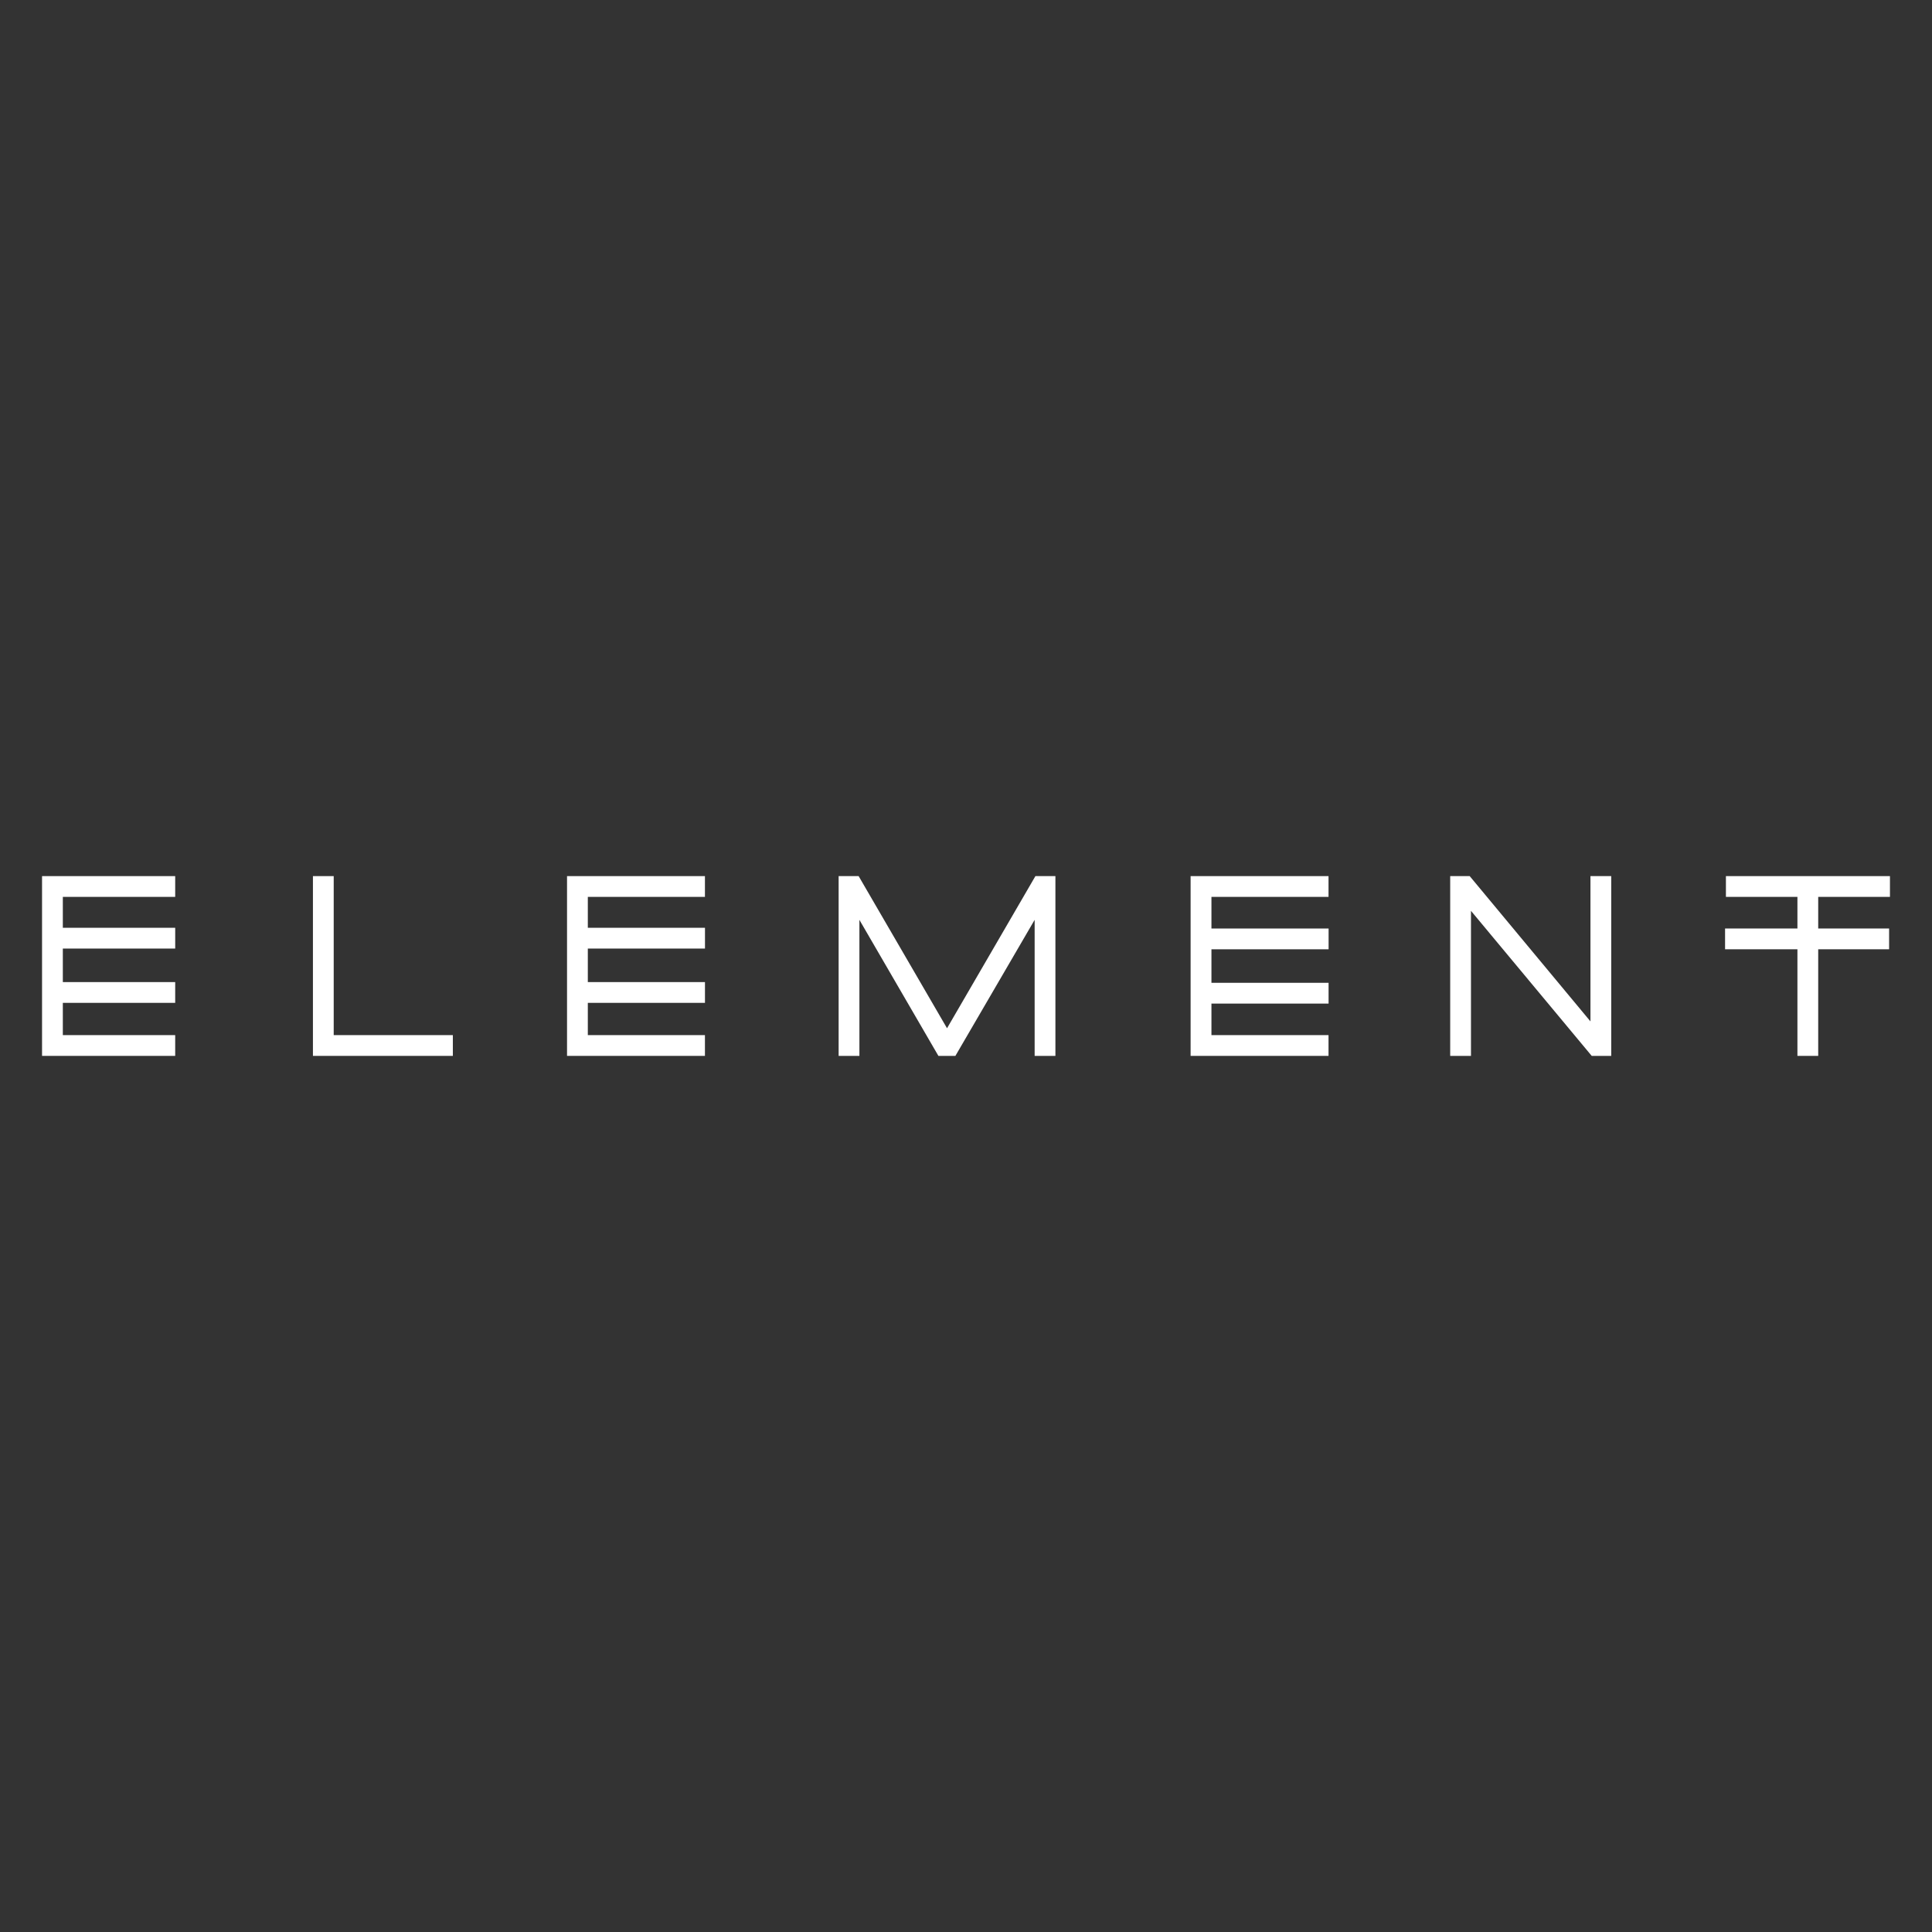 <?xml version="1.0" encoding="UTF-8"?>
<!-- Generator: Adobe Illustrator 28.0.0, SVG Export Plug-In . SVG Version: 6.00 Build 0)  -->
<svg xmlns="http://www.w3.org/2000/svg" xmlns:xlink="http://www.w3.org/1999/xlink" version="1.1" x="0px" y="0px" viewBox="0 0 2000 2000" style="enable-background:new 0 0 2000 2000;" xml:space="preserve">
<rect x="0" y="0" width="2000" height="2000" fill="#333333" stroke="none"/>
<style type="text/css">
	.st0{display:none;}
	.st1{display:inline;}
	.st2{fill:#FFFFFF;}
	.st3{clip-path:url(#SVGID_00000079453060279224243550000010003440446263540380_);}
	.st4{clip-path:url(#SVGID_00000116235524000503833220000001781232472462455708_);}
	.st5{clip-path:url(#SVGID_00000062170802741203270160000012334382056539994015_);}
	.st6{clip-path:url(#SVGID_00000004548320416823255220000014430207238369889929_);}
	.st7{clip-path:url(#SVGID_00000163054348569084768430000012592794682984580271_);}
	.st8{clip-path:url(#SVGID_00000038375025516346940470000000100176226106931131_);}
	.st9{clip-path:url(#SVGID_00000084512285594339235130000013931133428591255975_);}
	.st10{clip-path:url(#SVGID_00000065075985918282303780000001909555988504234405_);}
	.st11{clip-path:url(#SVGID_00000148647083085680850800000015800621754040090781_);}
	.st12{clip-path:url(#SVGID_00000066509150584047151810000013474735442073702283_);fill:#FFFFFF;}
	.st13{fill:#D1D3D4;}
	.st14{fill:#808285;}
</style>
<g id="BACKGROUND__x28_REMOVE_x29_" class="st0">
	<rect class="st1" width="2000" height="2000"></rect>
</g>
<g id="LOGO">
	<g>
		<polygon class="st2" points="43.53,906.95 43.53,1093.05 181.36,1093.05 181.36,1071.55 65.04,1071.55 65.04,1038.15     181.36,1038.15 181.36,1016.65 65.04,1016.65 65.04,981.95 181.37,981.95 181.37,960.44 65.04,960.44 65.04,928.45 181.36,928.45     181.36,906.95   "></polygon>
		<polygon class="st2" points="323.95,906.95 323.95,1093.05 468.79,1093.05 468.79,1071.55 345.45,1071.55 345.45,906.95   "></polygon>
		<polygon class="st2" points="1071.85,906.95 980.36,1064.44 888.86,906.95 868.15,906.95 868.15,1093.05 889.65,1093.05     889.65,952.23 971.43,1093.05 989.02,1093.05 1071.06,952.21 1071.06,1093.05 1092.56,1093.05 1092.56,906.95   "></polygon>
		<polygon class="st2" points="1646.43,906.95 1646.43,1057.35 1521.43,906.95 1501.24,906.95 1501.24,1093.05 1522.75,1093.05     1522.75,942.9 1647,1092.17 1647.75,1093.05 1667.94,1093.05 1667.94,906.95   "></polygon>
		<polygon class="st2" points="1786.67,906.95 1786.67,928.45 1860.69,928.45 1860.69,961.18 1785.78,961.18 1785.78,982.69     1860.69,982.69 1860.69,1093.05 1882.2,1093.05 1882.2,982.69 1955.59,982.69 1955.59,961.18 1882.2,961.18 1882.2,928.45     1956.47,928.45 1956.47,906.95   "></polygon>
		<polygon class="st2" points="586.99,906.95 586.99,1093.05 729.75,1093.05 729.75,1071.55 608.51,1071.55 608.51,1038.15     729.78,1038.15 729.78,1016.65 608.51,1016.65 608.51,981.95 729.79,981.95 729.79,960.44 608.51,960.44 608.51,928.45     729.75,928.45 729.75,906.95   "></polygon>
		<polygon class="st2" points="1232.51,906.95 1232.51,1093.05 1375.28,1093.05 1375.28,1071.55 1254.08,1071.55 1254.08,1038.91     1375.34,1038.91 1375.34,1017.4 1254.08,1017.4 1254.08,982.7 1375.36,982.7 1375.36,961.2 1254.08,961.2 1254.08,928.45     1375.28,928.45 1375.28,906.95   "></polygon>
	</g>
</g>
</svg>
